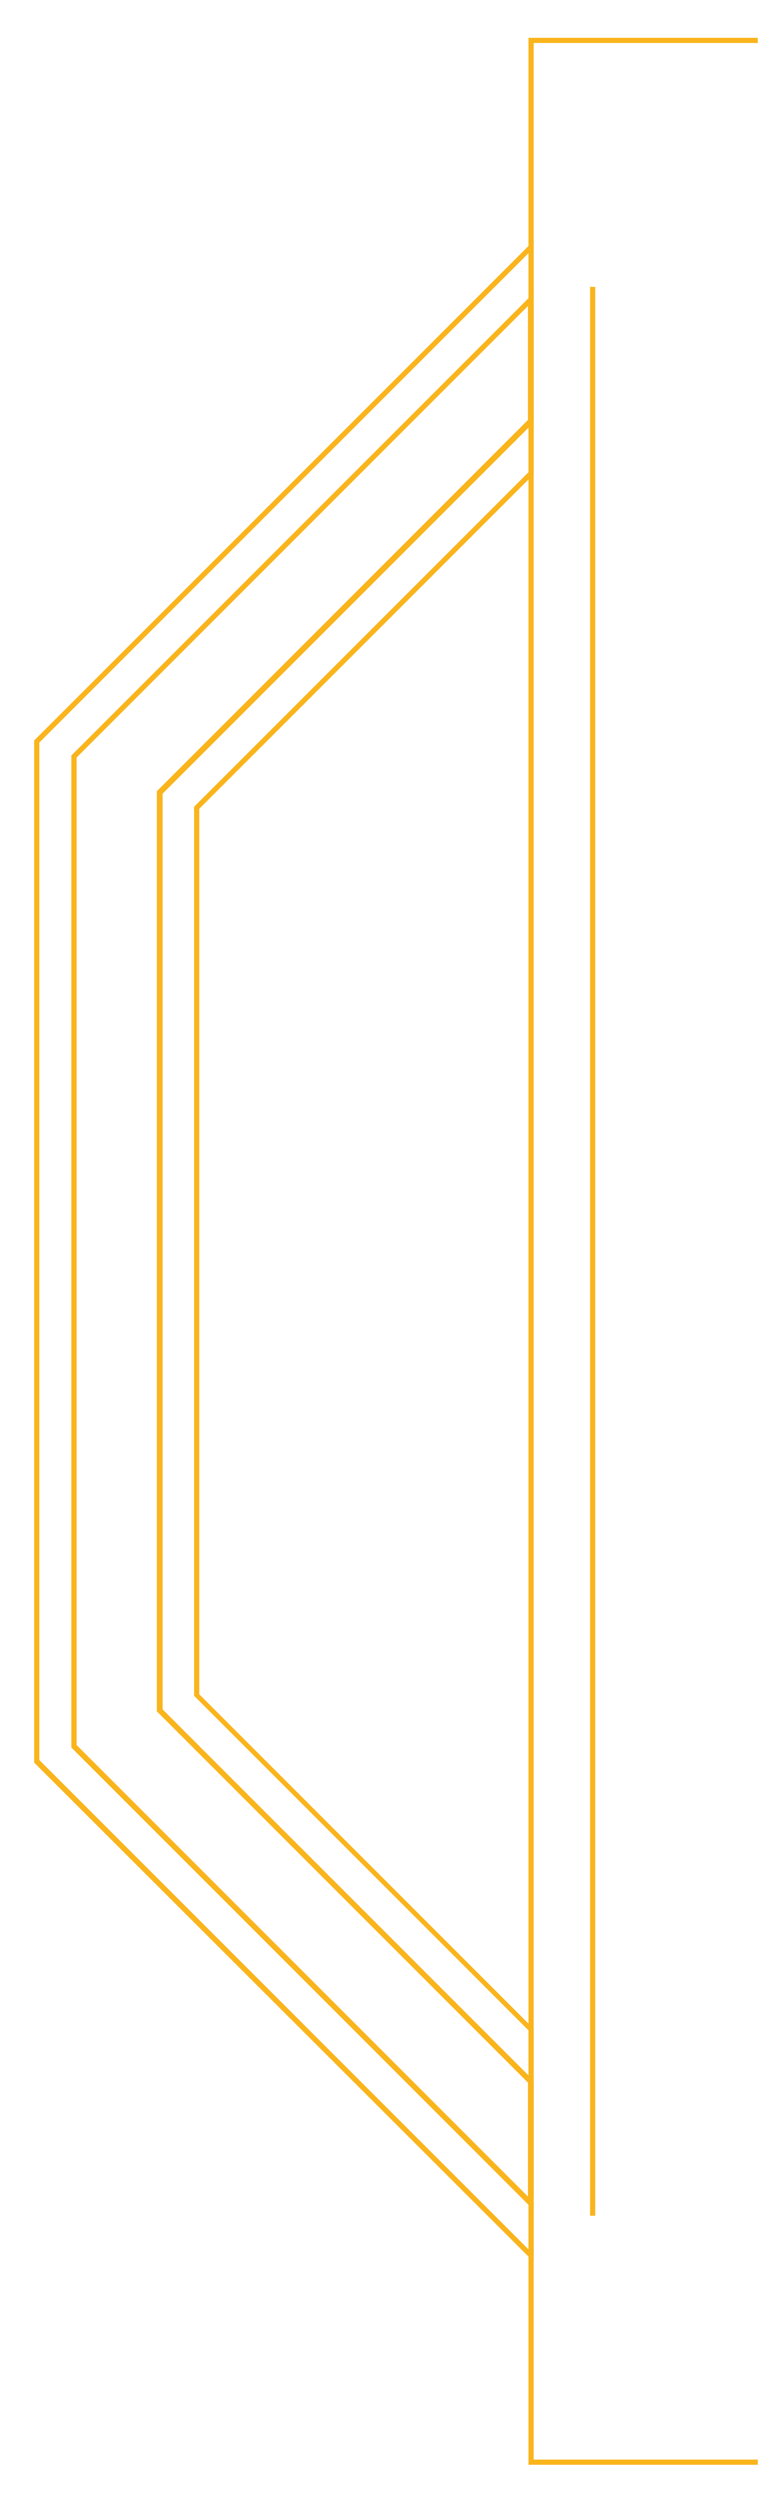 <svg xmlns="http://www.w3.org/2000/svg" x="0px" y="0px" viewBox="0 0 150.5 482.8" style="vertical-align: middle; max-width: 100%; width: 100%;" width="100%"><g>
	<g>
		<g>
			<path d="M103.1,436.8L6.6,340.4V143l96.5-96.5V58l-88.3,88.3V337l88.3,88.3V436.8z M7.6,339.9l94.5,94.5v-8.7      l-88.3-88.3V145.9l88.3-88.3v-8.7L7.6,143.4V339.9z" fill="rgb(250,180,28)"></path>
		</g>
		<g>
			<path d="M103.1,426.8l-89.3-89.3V145.9l89.3-89.3v25l-71.7,71.7v176.9l71.7,71.7V426.8z M14.7,337l87.3,87.3v-22.1      l-71.7-71.7V152.8l71.7-71.7V59l-87.3,87.3V337z" fill="rgb(250,180,28)"></path>
		</g>
		<g>
			<path d="M103.1,403.2l-72.7-72.7V152.8l72.7-72.7v11.5l-64.6,64.6v171l64.6,64.6V403.2z M31.4,330.1l70.7,70.7v-8.7      l-64.6-64.6V155.8l64.6-64.6v-8.7l-70.7,70.7V330.1z" fill="rgb(250,180,28)"></path>
		</g>
	</g>
	<g>
		<rect x="114" y="55.4" width="1" height="372.5" fill="rgb(250,180,28)"></rect>
	</g>
	<g>
		<polygon points="146.4,476 102.1,476 102.1,7.3 146.4,7.3 146.4,8.3 103.1,8.3 103.1,475 146.4,475" fill="rgb(250,180,28)"></polygon>
	</g>
</g></svg>